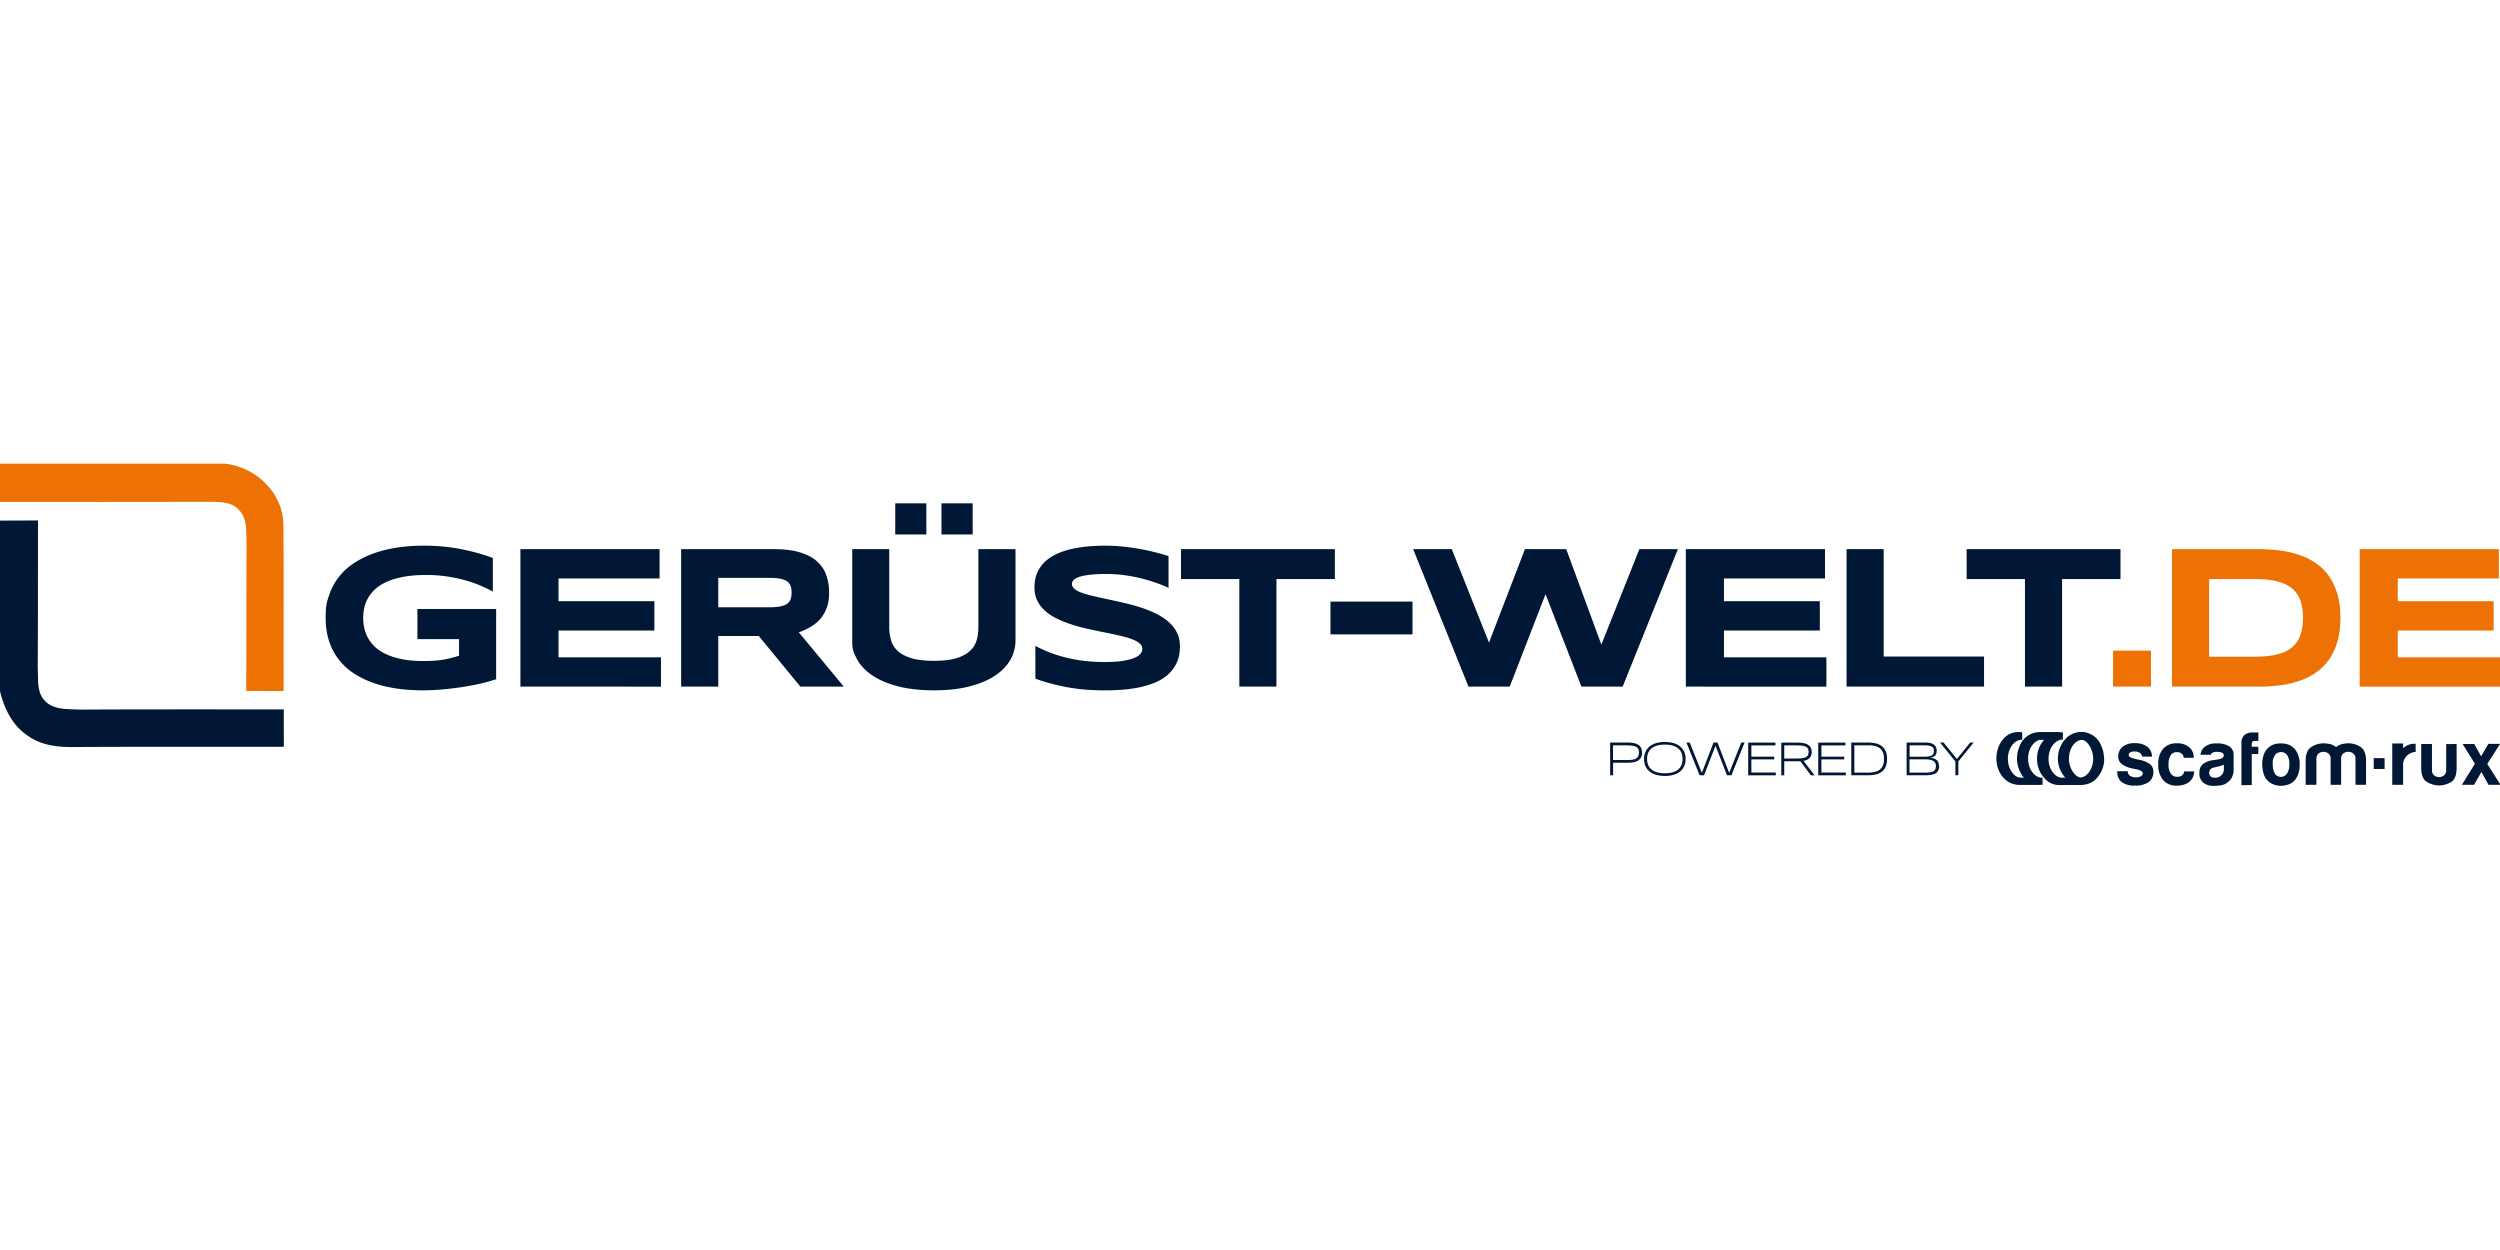 <?xml version="1.0"?>
<svg xmlns="http://www.w3.org/2000/svg" viewBox="0 -92.688 499.75 249.875"><defs><style>.cls-1{fill:#001835}.cls-2{fill:#ed7203}</style></defs><path d="M0 0h44.99c6.11.66 11.6 5.81 11.66 12.13.14 11.1 0 22.21.05 33.32l-7.48-.03c.07-9.81-.01-19.62.07-29.42-.1-2.28.24-4.98-1.53-6.76-1.44-1.64-3.77-1.58-5.77-1.62-14 .03-27.99.03-41.99.01z" class="cls-2"/><path d="m0 11.38 7.6-.03c-.03 9.88.01 19.76-.06 29.64.15 2.08-.23 4.51 1.26 6.22 1.73 2.09 4.72 1.81 7.15 1.95 13.59-.07 27.18-.04 40.78-.04 0 2.49 0 4.98.01 7.47-13.93.03-27.85-.03-41.78.05-3.24.06-6.68-.28-9.39-2.25-3.06-2-4.73-5.43-5.57-8.89zm84.64 5.01c2.69 0 5.2.23 7.51.69s4.44 1.05 6.37 1.77v6.72c-.76-.43-1.62-.84-2.57-1.24s-1.99-.75-3.11-1.06-2.32-.55-3.6-.74a27.6 27.6 0 0 0-4.04-.28c-1.76 0-3.29.13-4.6.38q-1.965.375-3.36 1.02c-.93.43-1.7.92-2.3 1.49s-1.07 1.17-1.42 1.81-.59 1.29-.72 1.96-.2 1.31-.2 1.94c0 .55.06 1.14.17 1.78s.33 1.28.64 1.92.75 1.25 1.31 1.84q.84.885 2.19 1.56c.9.45 1.98.82 3.25 1.09s2.77.41 4.52.41c.88 0 1.65-.03 2.3-.08s1.25-.13 1.79-.22 1.05-.21 1.52-.34q.705-.195 1.47-.42v-3.32h-8.32v-6.02h15.74v14.04c-.99.33-2.09.64-3.31.91s-2.48.51-3.78.7-2.6.34-3.91.45-2.54.16-3.7.16c-1.8 0-3.53-.12-5.18-.36s-3.2-.61-4.63-1.11-2.74-1.14-3.92-1.91-2.19-1.69-3.02-2.76-1.48-2.29-1.94-3.67q-.69-2.07-.69-4.65c0-2.58.24-3.25.72-4.64s1.15-2.61 2.01-3.68 1.89-1.99 3.1-2.76 2.53-1.41 3.98-1.91 2.99-.87 4.64-1.11 3.34-.36 5.09-.36m19.39 28.18V17.09h27.82v5.86h-20.2v4.54h19.16v5.86h-19.16v5.36h20.48v5.86zm39.55 0h-7.42V17.09h18.6c2 0 3.7.21 5.09.62s2.53 1 3.4 1.76 1.51 1.68 1.9 2.75.59 2.27.59 3.59c0 1.16-.16 2.17-.49 3.04s-.77 1.61-1.32 2.23-1.2 1.14-1.93 1.57-1.51.78-2.32 1.06l9 10.86H160l-8.32-10.12h-8.1zm14.66-18.8c0-.53-.07-.99-.21-1.36s-.38-.68-.73-.91-.81-.4-1.39-.51-1.3-.16-2.17-.16h-10.16v5.88h10.16c.87 0 1.59-.05 2.17-.16s1.04-.28 1.39-.51.59-.54.73-.91.21-.83.21-1.36m43.74 13.42q-1.02 1.815-3.06 3.18c-1.36.91-3.06 1.62-5.09 2.15s-4.41.79-7.13.79-5.1-.26-7.15-.79-3.75-1.24-5.11-2.15q-2.04-1.365-3.06-3.18c-1.02-1.815-1.02-2.51-1.02-3.88V17.09h7.4v15.56c0 .92.12 1.79.35 2.61s.67 1.54 1.32 2.15 1.55 1.1 2.72 1.46 2.68.54 4.55.54 3.36-.18 4.52-.54 2.06-.85 2.71-1.46 1.08-1.33 1.31-2.15.34-1.69.34-2.61V17.09H203v18.22c0 1.37-.34 2.67-1.02 3.88m-23.02-25.04V7.93h6.22v6.22zm9.24 0V7.93h6.24v6.22zm45.39 10.68c-.52-.25-1.21-.54-2.06-.86s-1.82-.62-2.9-.91-2.25-.53-3.52-.72-2.57-.29-3.9-.29c-1.07 0-1.98.03-2.73.1s-1.39.15-1.9.26-.92.23-1.22.37-.53.28-.69.43-.26.29-.31.44-.07.28-.07.4q0 .6.6 1.05c.6.45.95.57 1.64.8s1.5.45 2.42.66 1.9.42 2.93.64 2.1.46 3.2.72 2.17.56 3.2.91 2.01.75 2.93 1.21 1.73 1 2.42 1.61 1.24 1.32 1.64 2.12.6 1.71.6 2.74c0 1.32-.23 2.45-.7 3.4s-1.09 1.75-1.87 2.4-1.68 1.18-2.71 1.57-2.1.7-3.23.91q-1.695.315-3.42.42c-1.725.105-2.25.1-3.29.1-2.72 0-5.24-.22-7.55-.67s-4.36-1-6.13-1.67v-6.56c1.83 1.01 3.91 1.81 6.25 2.38s4.84.86 7.51.86c1.57 0 2.86-.08 3.85-.25s1.77-.38 2.33-.64.94-.54 1.14-.85.3-.6.3-.88c0-.44-.2-.82-.6-1.15s-.95-.61-1.64-.86-1.5-.47-2.42-.68-1.9-.41-2.93-.62-2.1-.43-3.19-.67-2.16-.52-3.19-.85-2.01-.71-2.93-1.14-1.73-.95-2.42-1.54-1.24-1.28-1.64-2.06-.6-1.68-.6-2.71c0-1.21.21-2.26.64-3.14s1-1.63 1.73-2.25 1.57-1.12 2.52-1.51 1.96-.69 3.01-.9 2.12-.36 3.2-.44 2.11-.12 3.08-.12c1.07 0 2.16.05 3.29.16a44.5 44.5 0 0 1 6.5 1.12c1.02.25 1.96.52 2.83.8zm21.57-1.76v21.5h-7.42v-21.5h-11.66v-5.98h30.76v5.98zm10.8 11.06v-6.56h16.4v6.56zm47.13-17.04 7.02 19.08 7.6-19.08h7.7l-11.04 27.48h-8.24l-7.18-18.48-7.16 18.48h-8.24l-11.06-27.48h7.72l7.44 18.68 7.18-18.68zM337 44.57V17.09h27.82v5.86h-20.2v4.54h19.16v5.86h-19.16v5.36h20.48v5.86zm32.13 0V17.09h7.42v21.46h20.06v6.02zm43.08-21.5v21.5h-7.42v-21.5h-11.66v-5.98h30.76v5.98z" class="cls-1"/><path d="M422.4 44.57v-7.2h7.58v7.2zm45.45-13.76c0 1.76-.19 3.32-.58 4.69s-.93 2.56-1.63 3.57-1.54 1.87-2.52 2.58-2.07 1.27-3.27 1.7-2.49.74-3.88.93-2.83.29-4.34.29h-17.44V17.09h17.4c1.51 0 2.95.1 4.34.29s2.68.5 3.89.93 2.3.99 3.29 1.69 1.83 1.56 2.53 2.58 1.24 2.21 1.63 3.57.58 2.91.58 4.66m-7.48 0c0-1.32-.17-2.47-.51-3.44s-.89-1.78-1.64-2.41-1.74-1.11-2.95-1.42-2.69-.47-4.44-.47h-9.22v15.52h9.22c1.75 0 3.23-.16 4.44-.47s2.2-.79 2.95-1.44 1.3-1.46 1.64-2.43.51-2.12.51-3.44m11.33 13.76V17.09h27.82v5.86h-20.2v4.54h19.16v5.86h-19.16v5.36h20.48v5.86z" class="cls-2"/><path d="M415.58 62.78h-.07c-1.23-.1-2.46-1.88-2.46-3.78 0-2.12 1.24-3.82 2.83-3.82h.17c1.13 0 2.38 1.87 2.38 3.78 0 2.11-1.29 3.84-2.87 3.84m4.51-3.81c0-.85-.16-1.68-.51-2.46-.7-1.7-1.97-2.89-3.6-2.89-.88.01-1.74.3-2.46.82-2.46 1.99-2.85 5.6-.86 8.06l.21.24c-.48.05-.97.05-1.46 0-1.36-.29-2.46-1.88-2.46-3.78 0-2.12 1.29-3.84 2.87-3.84v-1.47h-4.32a4.29 4.29 0 0 0-3.78 2.84 6.05 6.05 0 0 0 0 4.83c.22.52.51 1 .88 1.43-.46.03-.93.03-1.39 0-1.26-.2-2.41-1.87-2.41-3.78 0-2.12 1.29-3.84 2.87-3.84l.41-1.49h-.75c-2.35 0-4.23 2.38-4.23 5.27s1.92 5.16 4.22 5.23h4.41v-1.34c-.13.01-.25.01-.38 0h-.07c-1.38-.29-2.46-1.88-2.46-3.78 0-2.12 1.29-3.86 2.87-3.86h.97a5.5 5.5 0 0 0-1.43 3.82c-.02 1.43.5 2.82 1.47 3.87.71.85 1.75 1.35 2.85 1.37h4.14c1.19-.03 2.3-.61 3.01-1.56a5.64 5.64 0 0 0 1.25-3.63" class="cls-1"/><path d="M416.11 62.78h-.07c-1.23-.1-2.46-1.88-2.46-3.79 0-2.11 1.24-3.82 2.83-3.82h.16c1.14.04 2.38 1.87 2.38 3.78 0 2.12-1.29 3.84-2.87 3.84m4.52-3.81c0-.85-.17-1.68-.52-2.46a4.22 4.22 0 0 0-3.76-2.86c-.83.02-1.63.3-2.28.82a5.35 5.35 0 0 0-2.12 4.46c-.02 1.42.5 2.79 1.45 3.84-.48.05-.97.05-1.45 0-1.35-.3-2.42-1.88-2.42-3.79 0-2.11 1.29-3.84 2.87-3.84V53.7h-4.33c-1.7.1-3.18 1.21-3.75 2.82-.68 1.54-.68 3.3 0 4.84.22.52.51 1 .88 1.43-.46.03-.93.03-1.39 0-1.27-.2-2.41-1.87-2.41-3.78 0-2.11 1.29-3.84 2.87-3.84v-1.46h-.34c-2.34 0-4.23 2.35-4.23 5.24s1.89 5.25 4.23 5.25h4.41v-1.43c-.12.01-.25.01-.37 0h-.07c-1.38-.29-2.46-1.88-2.46-3.79 0-2.11 1.29-3.84 2.87-3.84h.96c-1.91 2.21-1.87 5.49.07 7.67.72.86 1.79 1.36 2.91 1.36h4.14c1.19-.03 2.31-.61 3.01-1.57a5.63 5.63 0 0 0 1.26-3.63m53.88-.11h2.17v2.17h-2.17zm8.38-2.86c-.92-.07-1.83.25-2.51.87v-.94h-2.17v8.26h2.17v-4.3a2.64 2.64 0 0 1 2.51-2.26v-1.64m14.53.02-1.44 2.48-1.38-2.45h-2.32l2.46 3.95-2.62 4.21h2.44l1.48-2.58 1.41 2.58h2.41l-2.65-4.18 2.56-4.01zm-7.39.04h-1.04v5.19c.04.41-.13.81-.44 1.07-.28.22-.63.34-.99.34s-.7-.11-.98-.34c-.31-.27-.46-.67-.43-1.07v-5.2H484v4.77c0 1.41.37 2.33 1.09 2.78s1.55.7 2.4.74c.87 0 1.72-.23 2.46-.68.75-.44 1.13-1.39 1.13-2.84v-4.77h-1.05Zm-66.77 5.43h2.07c0 .36.17.7.46.92.37.22.79.32 1.22.3.33 0 .66-.07.95-.21.22-.11.37-.33.37-.58 0-.37-.43-.64-1.29-.82-.28-.04-.55-.1-.82-.18-.79-.13-1.54-.46-2.17-.95-.41-.37-.64-.91-.61-1.47 0-.74.32-1.45.89-1.92.69-.5 1.53-.74 2.38-.7.9-.04 1.79.2 2.53.7.59.49.94 1.22.95 1.99h-1.97c-.05-.3-.22-.57-.47-.75-.31-.19-.66-.28-1.02-.27-.31-.02-.63.04-.91.18a.58.58 0 0 0-.28.55c0 .38.53.57 1.59.82l.58.12c.78.14 1.52.45 2.17.92.39.38.6.92.58 1.47.04.81-.33 1.59-.98 2.08-.83.5-1.79.74-2.75.67-.92.06-1.83-.18-2.6-.7-.61-.5-.93-1.26-.88-2.05v-.11Zm13.37.03h1.99c0 .88-.43 1.72-1.15 2.23-.7.44-1.52.66-2.34.63-1.03.05-2.03-.36-2.72-1.13-.7-.89-1.05-2.01-.97-3.15-.07-1.1.27-2.19.94-3.06.69-.77 1.69-1.18 2.72-1.13a3.55 3.55 0 0 1 2.85 1.1c.39.52.6 1.15.59 1.8h-2.01c-.02-.25-.12-.5-.28-.7-.28-.3-.68-.46-1.09-.43-.41-.02-.81.14-1.1.43-.42.58-.62 1.3-.56 2.01-.07.71.13 1.42.56 1.99.3.34.74.52 1.19.49.32.01.64-.08.92-.25.24-.22.4-.5.46-.82m7.92-1.36c-.38.18-.78.31-1.2.4l-.7.16c-.3.06-.59.19-.82.39-.13.2-.21.43-.21.67-.01.27.09.54.28.74.23.19.52.27.82.25.93.08 1.75-.61 1.83-1.54v-1.06Zm.49 3.76c-.42.22-.88.37-1.36.42-.42.05-.85.07-1.27.07-.69.01-1.37-.2-1.92-.6-.59-.48-.89-1.21-.82-1.97-.07-.7.21-1.38.75-1.83.57-.4 1.22-.65 1.91-.74.12 0 .25-.02.37-.04.14 0 .3-.06.49-.08.89-.12 1.34-.38 1.34-.82a.574.574 0 0 0-.48-.59 2.8 2.8 0 0 0-.87-.14c-.26 0-.52.04-.77.12-.22.08-.39.24-.48.46h-2.05c.06-.61.35-1.17.82-1.56a3.55 3.55 0 0 1 2.35-.7c.9-.06 1.79.14 2.57.58.57.37.91 1.02.88 1.7v2.78c.04.67-.12 1.33-.44 1.91-.26.42-.62.76-1.06.99m3.06.39V55.9c-.04-.6.17-1.2.58-1.64.51-.4 1.16-.59 1.8-.52.16-.01.33-.01.49 0 .17-.02.35-.02.52 0v1.68h-.56c-.21-.02-.42.03-.61.12-.12.13-.18.31-.16.49v.55h1.32v1.46h-1.31v6.19l-2.09.04Zm6.85-6.19c-.47.59-.68 1.35-.58 2.1-.03.69.15 1.36.52 1.94.17.19.39.33.64.41.3.1.63.1.93 0 .35-.12.64-.37.82-.69.29-.55.43-1.16.4-1.78.04-.57-.09-1.14-.35-1.64-.18-.32-.47-.57-.82-.7-.3-.09-.62-.09-.92 0-.25.06-.48.18-.67.35m-1.46 5.39a3.03 3.03 0 0 1-.92-1.48c-.18-.63-.28-1.28-.28-1.94 0-.55.08-1.1.23-1.64.14-.5.38-.96.72-1.35.52-.6 1.25-.99 2.05-1.08.76-.12 1.53-.05 2.26.2.76.29 1.37.86 1.71 1.59.36.73.54 1.54.52 2.36 0 .57-.06 1.13-.21 1.68-.12.42-.31.82-.56 1.19-.43.64-1.1 1.09-1.86 1.25-.66.19-1.36.2-2.03.05-.61-.13-1.17-.41-1.64-.82m14.58.73h-2.1v-5.19c.03-.41-.13-.81-.44-1.07-.29-.22-.64-.34-1-.34-.35 0-.7.12-.97.34-.3.27-.46.67-.43 1.07v5.19h-2.15v-4.76c0-1.38.37-2.31 1.09-2.78s1.55-.73 2.4-.76q.69 0 1.38.15c.45.11.87.32 1.22.61.31-.27.69-.47 1.09-.57.42-.12.86-.18 1.29-.2.87 0 1.72.24 2.46.7.76.47 1.14 1.42 1.14 2.84v4.76h-2.11V59c.03-.41-.13-.81-.44-1.07-.59-.45-1.4-.45-1.99 0-.31.27-.48.66-.44 1.07v5.19h.02Zm-139.75-6.44c0 .33-.05.62-.16.87s-.27.46-.5.63-.52.3-.88.39-.79.13-1.3.13h-2.94v2.51h-.59v-6.54h3.53c.51 0 .94.04 1.3.13s.65.21.88.38.4.38.5.63.16.54.16.87m-.61 0c0-.31-.05-.56-.16-.75-.1-.19-.26-.34-.48-.44s-.49-.17-.82-.21-.72-.05-1.17-.05h-2.56v2.92h3.12c.2 0 .4 0 .59-.03.19-.02.38-.06.56-.11s.33-.13.47-.24c.13-.11.24-.25.32-.42s.12-.4.12-.66Zm9.32 1.27c0 .59-.11 1.09-.32 1.52s-.5.78-.88 1.06c-.37.28-.81.48-1.31.62-.5.13-1.05.2-1.63.2s-1.13-.07-1.64-.2-.95-.34-1.32-.62c-.38-.28-.67-.63-.88-1.06s-.32-.93-.32-1.52c0-.39.05-.75.15-1.06.1-.32.24-.6.41-.86.18-.25.39-.47.64-.66.25-.18.53-.34.84-.46s.64-.21 1-.27.73-.09 1.12-.09c.58 0 1.13.07 1.63.2s.94.34 1.31.62.66.63.88 1.06.32.93.32 1.52m-.61 0c0-.46-.08-.87-.23-1.23s-.37-.66-.67-.9-.66-.43-1.1-.55c-.44-.13-.95-.19-1.53-.19s-1.09.06-1.54.19-.81.31-1.11.55-.52.54-.68.9-.23.76-.23 1.22.08.87.23 1.23.38.66.68.9.67.43 1.11.55.96.19 1.54.19 1.09-.06 1.53-.19.81-.31 1.1-.55.52-.54.67-.9.23-.76.23-1.23Zm6.99-3.28 2.33 6.07 2.42-6.07h.66l-2.63 6.54h-.89l-2.29-5.91-2.29 5.91h-.89l-2.63-6.54h.66l2.42 6.07 2.33-6.07zm6.13 6.55v-6.54h5.45v.56h-4.81v2.25h4.56v.54h-4.56v2.63h4.88v.56zm7.21-2.8v2.8h-.59v-6.54h3.26c.5 0 .93.04 1.28.12s.65.2.87.35c.23.16.39.35.5.59s.16.51.16.82q0 .735-.39 1.17c-.26.29-.67.5-1.24.6l2.23 2.89H362l-2.11-2.82c-.09 0-.18.01-.27.01h-2.95Zm4.87-1.87c0-.28-.05-.51-.15-.68s-.26-.31-.48-.4c-.22-.1-.51-.16-.88-.19-.36-.03-.8-.05-1.33-.05h-2.03v2.63h2.01c.52 0 .97-.01 1.33-.04s.66-.09.88-.19.39-.23.49-.4.15-.4.15-.68Zm1.92 4.67v-6.54h5.45v.56h-4.81v2.25h4.56v.54h-4.56v2.63h4.88v.56zm13.76-3.28c0 .42-.04.79-.13 1.12s-.21.61-.37.85-.35.45-.58.61c-.23.17-.48.3-.76.4s-.58.18-.9.22c-.33.05-.67.07-1.03.07h-3.38v-6.54h3.37c.54 0 1.04.05 1.5.16s.86.28 1.2.54c.34.25.6.59.8 1.01.19.42.29.94.29 1.57Zm-.61 0c0-.36-.03-.67-.1-.94s-.17-.51-.3-.71q-.195-.3-.48-.51c-.285-.21-.4-.25-.63-.33-.24-.08-.49-.14-.77-.18s-.57-.05-.88-.05h-2.77v5.46h2.77c.47 0 .89-.04 1.28-.13.39-.08.72-.23 1-.44s.5-.49.65-.84c.16-.35.23-.79.23-1.33m11.01 1.47c0 .25-.03.48-.1.66-.07.19-.16.35-.28.48-.12.14-.26.25-.43.33s-.35.15-.55.2-.42.08-.64.1c-.23.02-.46.03-.71.03h-3.78v-6.54h3.69c.19 0 .37 0 .56.02s.37.04.54.09q.255.06.48.18t.39.3c.11.12.2.27.26.45.06.17.09.38.09.62 0 .21-.03.4-.08.55-.05.16-.13.29-.24.4s-.24.2-.41.27-.36.13-.58.17c.32.02.59.08.81.16.22.09.41.2.55.34s.25.31.31.51.1.42.1.67Zm-1.04-3.07c0-.09 0-.18-.02-.28s-.04-.18-.09-.26a.8.8 0 0 0-.19-.23c-.08-.07-.2-.14-.34-.19q-.225-.075-.54-.12c-.21-.03-.47-.04-.77-.04h-2.9v2.28h2.9c.43 0 .77-.03 1.03-.09s.46-.14.59-.25c.14-.1.23-.23.27-.37s.06-.29.06-.44Zm.41 3.06c0-.25-.04-.46-.13-.63s-.22-.32-.4-.43q-.27-.165-.69-.24c-.28-.05-.61-.08-1-.08h-3.06v2.66h3.14c.4 0 .73-.02 1-.07s.49-.12.66-.22.29-.24.36-.4.11-.36.11-.58Zm4.48-.96v2.77h-.59v-2.77l-3.07-3.77h.71l2.66 3.28 2.65-3.28h.71z" class="cls-1"/></svg>
